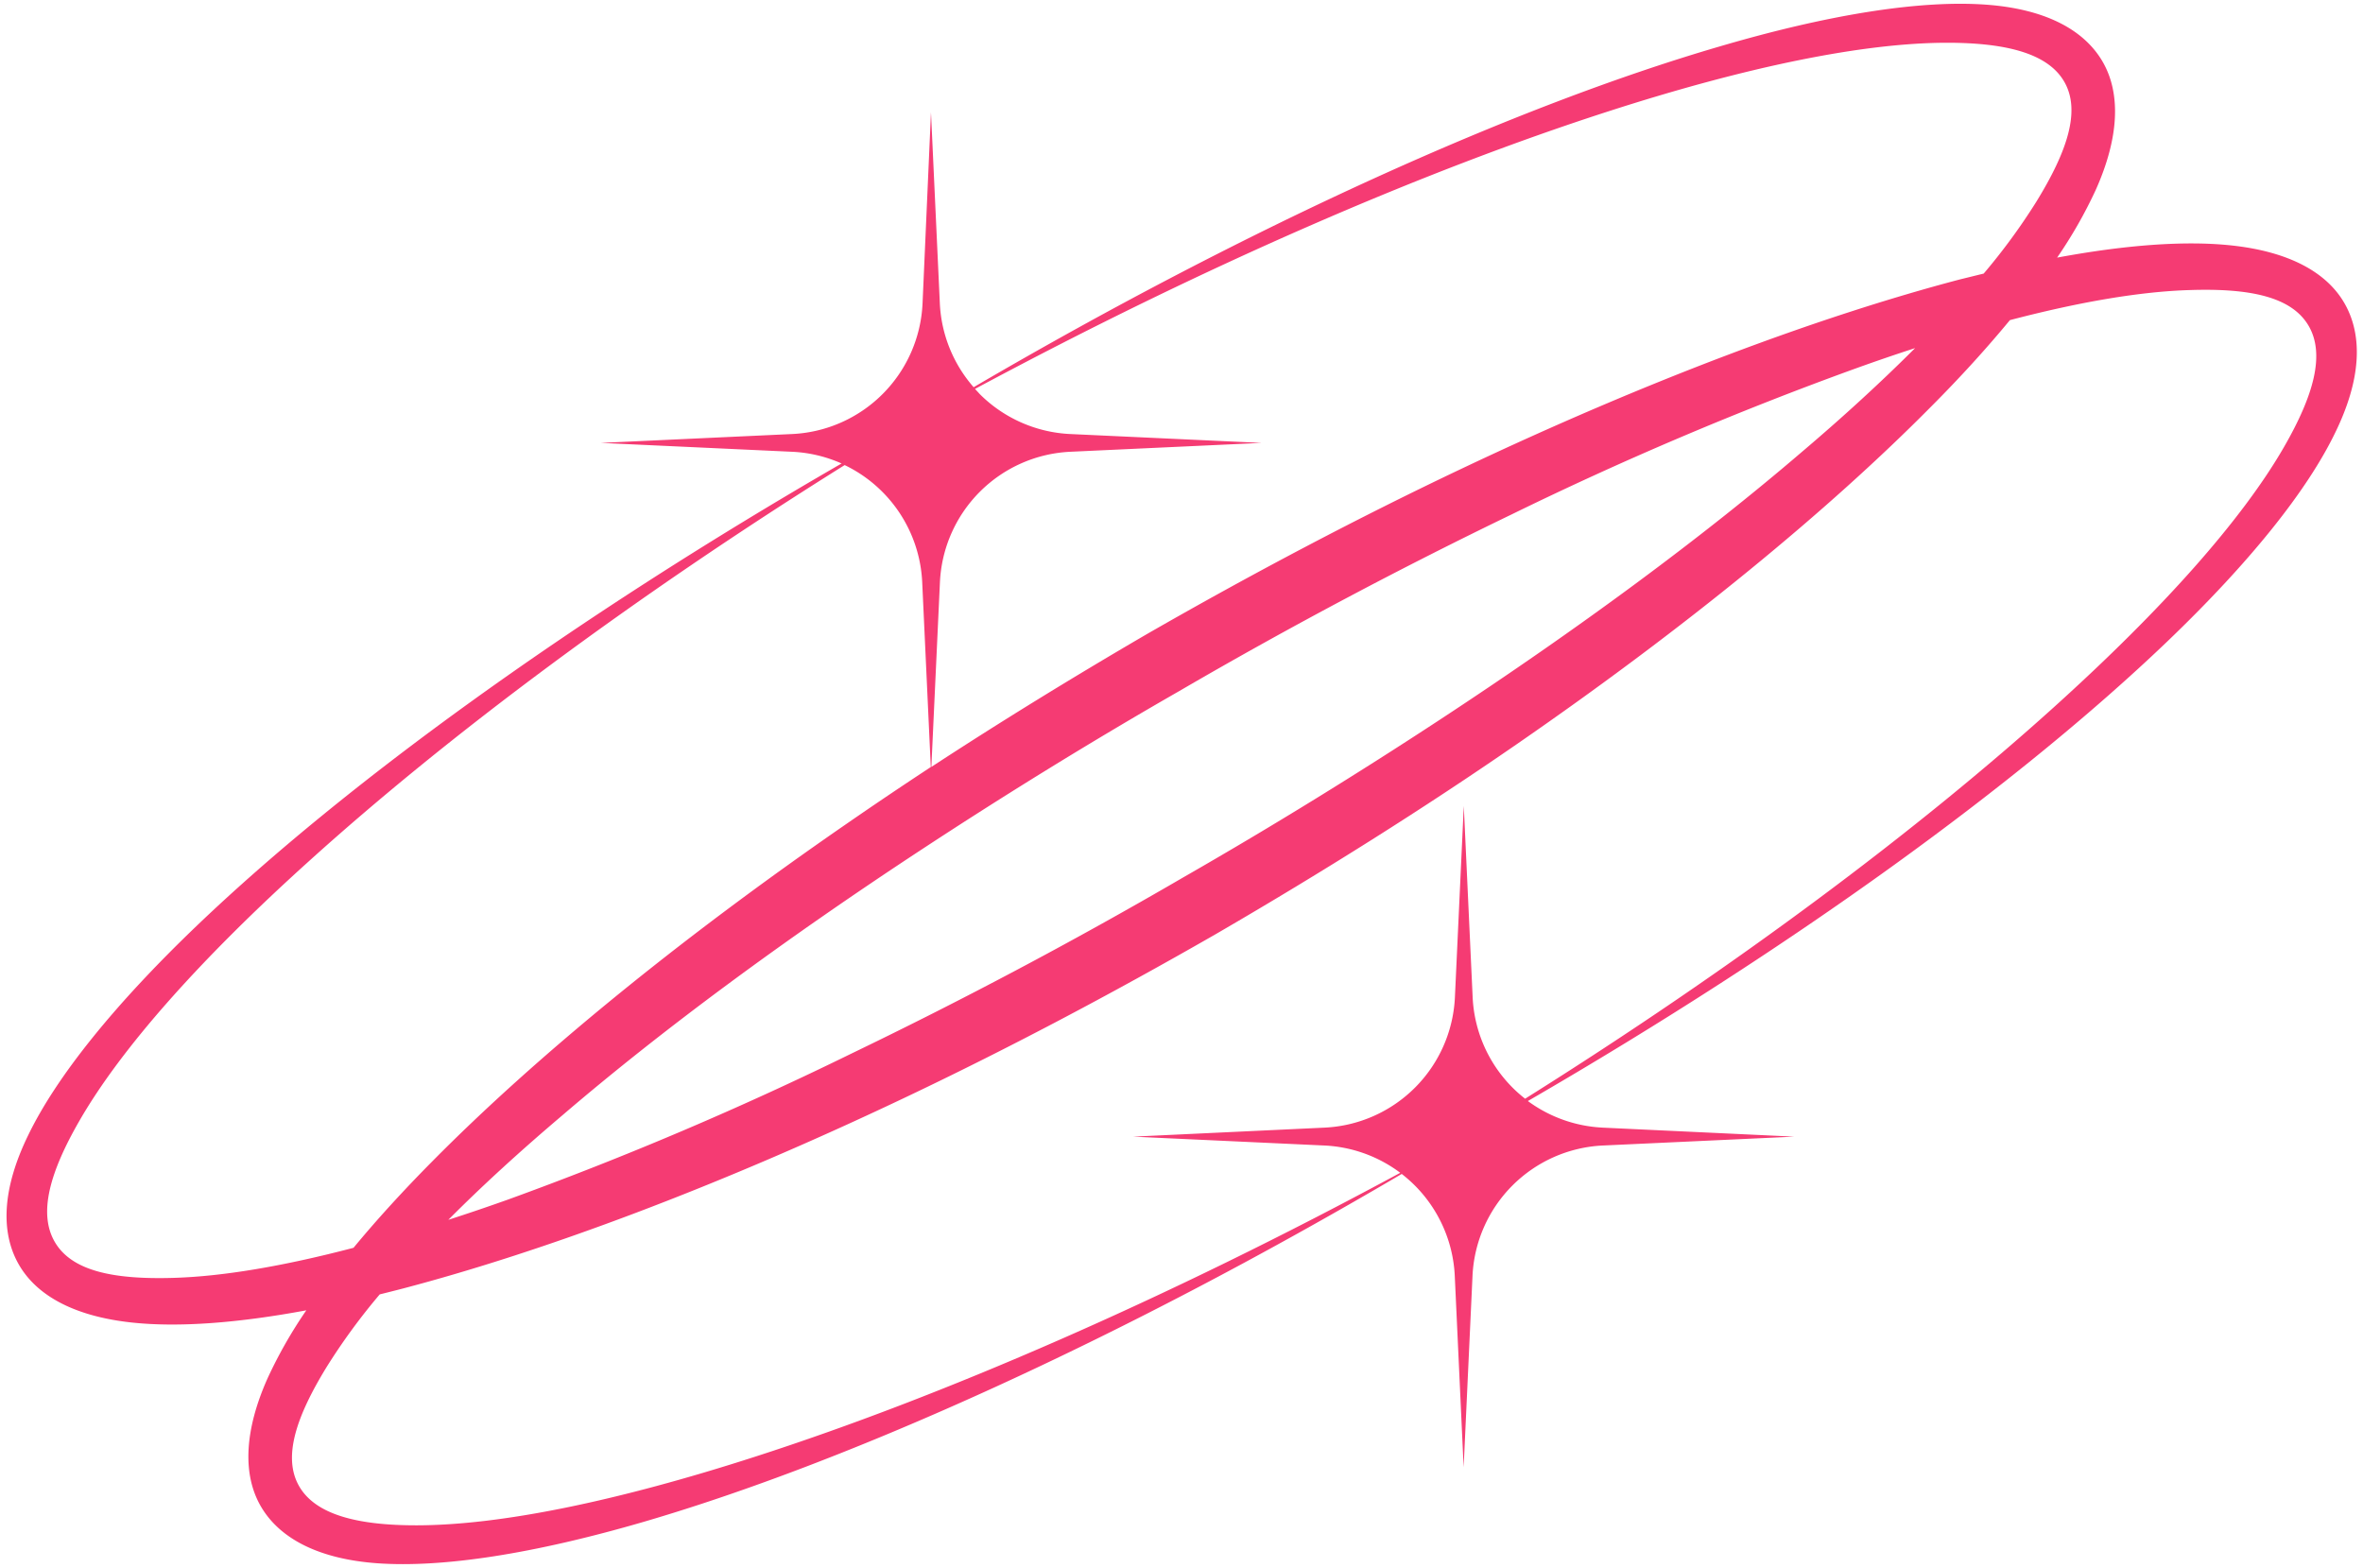 <?xml version="1.0" encoding="UTF-8" standalone="no"?><svg xmlns="http://www.w3.org/2000/svg" xmlns:xlink="http://www.w3.org/1999/xlink" fill="#f53b73" height="330.8" preserveAspectRatio="xMidYMid meet" version="1" viewBox="-1.4 -0.8 498.5 330.8" width="498.5" zoomAndPan="magnify"><g data-name="Layer 6" id="change1_1"><path d="M417.08,56.92a130.08,130.08,0,0,0,11.13-15.2c6.49-10.55,9.34-19.07,5.94-25.15s-12.24-8.34-24.76-8.35c-17.76,0-42.44,5.09-71.6,14.51-38.66,12.48-85,32.49-133.5,58.52.33.37.68.73,1,1.09a28.92,28.92,0,0,0,19.09,8.43l40.36,1.87-40.36,1.87A28.89,28.89,0,0,0,196.89,122l-1.81,39c14.41-9.42,29.61-18.78,45.43-28,22.63-13,44.89-24.7,66.33-34.87,39.23-18.6,75.54-32.17,105.3-40C413.81,57.73,415.45,57.31,417.08,56.92ZM402.61,72.64c-7,7-15.06,14.42-24,22-21,18-46.91,37.14-76.26,56.4-16.94,11.11-35,22.3-54,33.19-23.92,13.93-47.49,26.33-70,37.18A733.26,733.26,0,0,1,105.7,252.3q-6.4,2.28-12.52,4.25c7-7.05,15.06-14.42,24-22,21-18,46.91-37.15,76.26-56.4,16.94-11.11,35-22.3,54-33.19,23.92-13.93,47.49-26.33,69.95-37.18a733.5,733.5,0,0,1,72.75-30.87Q396.5,74.62,402.61,72.64ZM176.79,97.32c-44.91,28.08-83.82,57.19-113,83.55C41,201.41,24.25,220.22,15.38,235.61,9.1,246.5,6.6,255.25,10.22,261.32s12.41,7.83,24.83,7.48c10.5-.29,23.37-2.48,38.13-6.35,4.82-5.84,10.39-11.95,16.65-18.27,21.64-21.87,51.58-46.48,87.32-71.15q8.67-6,17.81-12l-1.81-39a28.9,28.9,0,0,0-16.36-24.71ZM320.34,231c44.34-27.82,82.77-56.61,111.67-82.71,22.75-20.54,39.53-39.36,48.4-54.74,6.28-10.89,8.78-19.65,5.16-25.71S473.16,60,460.74,60.39c-10.5.29-23.37,2.48-38.13,6.35-4.82,5.84-10.39,12-16.65,18.27-21.64,21.87-51.58,46.48-87.32,71.15-19.52,13.48-40.82,26.9-63.36,40-22.63,13-44.89,24.71-66.33,34.87-39.23,18.61-75.54,32.17-105.3,40-1.67.43-3.31.85-4.94,1.25a131.25,131.25,0,0,0-11.13,15.2c-6.49,10.55-9.34,19.07-5.94,25.15S73.88,321,86.4,321c17.76,0,42.44-5.09,71.6-14.51,39.33-12.69,86.64-33.18,136-59.86a28.88,28.88,0,0,0-16-5.76L237.62,239,278,237.1a28.89,28.89,0,0,0,27.53-27.52l1.87-40.36,1.87,40.36a28.88,28.88,0,0,0,8.43,19.09A28.5,28.5,0,0,0,320.34,231ZM204,80.89C262.76,46.52,318.73,21.44,361.38,9,384.51,2.2,403.82-.83,417.67.19c12.15.9,20.38,5.12,24.38,11.82s3.68,16.08-1.35,27.3a96.79,96.79,0,0,1-8.13,14.24c14.49-2.69,26.84-3.59,36.49-2.6,12.2,1.25,20.43,5.59,24.25,12.44s3.31,16-2,26.94c-6,12.49-18.27,27.72-35.67,44.37-31,29.64-78.32,64.11-134.72,96.79a29,29,0,0,0,15.81,5.61L377.12,239l-40.36,1.87a28.89,28.89,0,0,0-27.52,27.52l-1.87,40.36-1.87-40.36a28.92,28.92,0,0,0-8.43-19.09,30.17,30.17,0,0,0-2.76-2.43c-59.7,35.11-116.64,60.74-159.9,73.39C111.28,327,92,330,78.12,329c-12.15-.89-20.38-5.11-24.38-11.81s-3.68-16.08,1.35-27.3a96.85,96.85,0,0,1,8.13-14.25c-14.49,2.7-26.84,3.6-36.49,2.61C14.53,277,6.3,272.65,2.47,265.8s-3.3-16,2-26.94c6-12.49,18.27-27.72,35.67-44.38,31.2-29.85,79-64.6,136-97.5a28.92,28.92,0,0,0-10.44-2.47l-40.36-1.87,40.36-1.87a28.89,28.89,0,0,0,27.52-27.53L195,22.89l1.87,40.35A28.87,28.87,0,0,0,204,80.89Z" fill-rule="evenodd"/></g></svg>